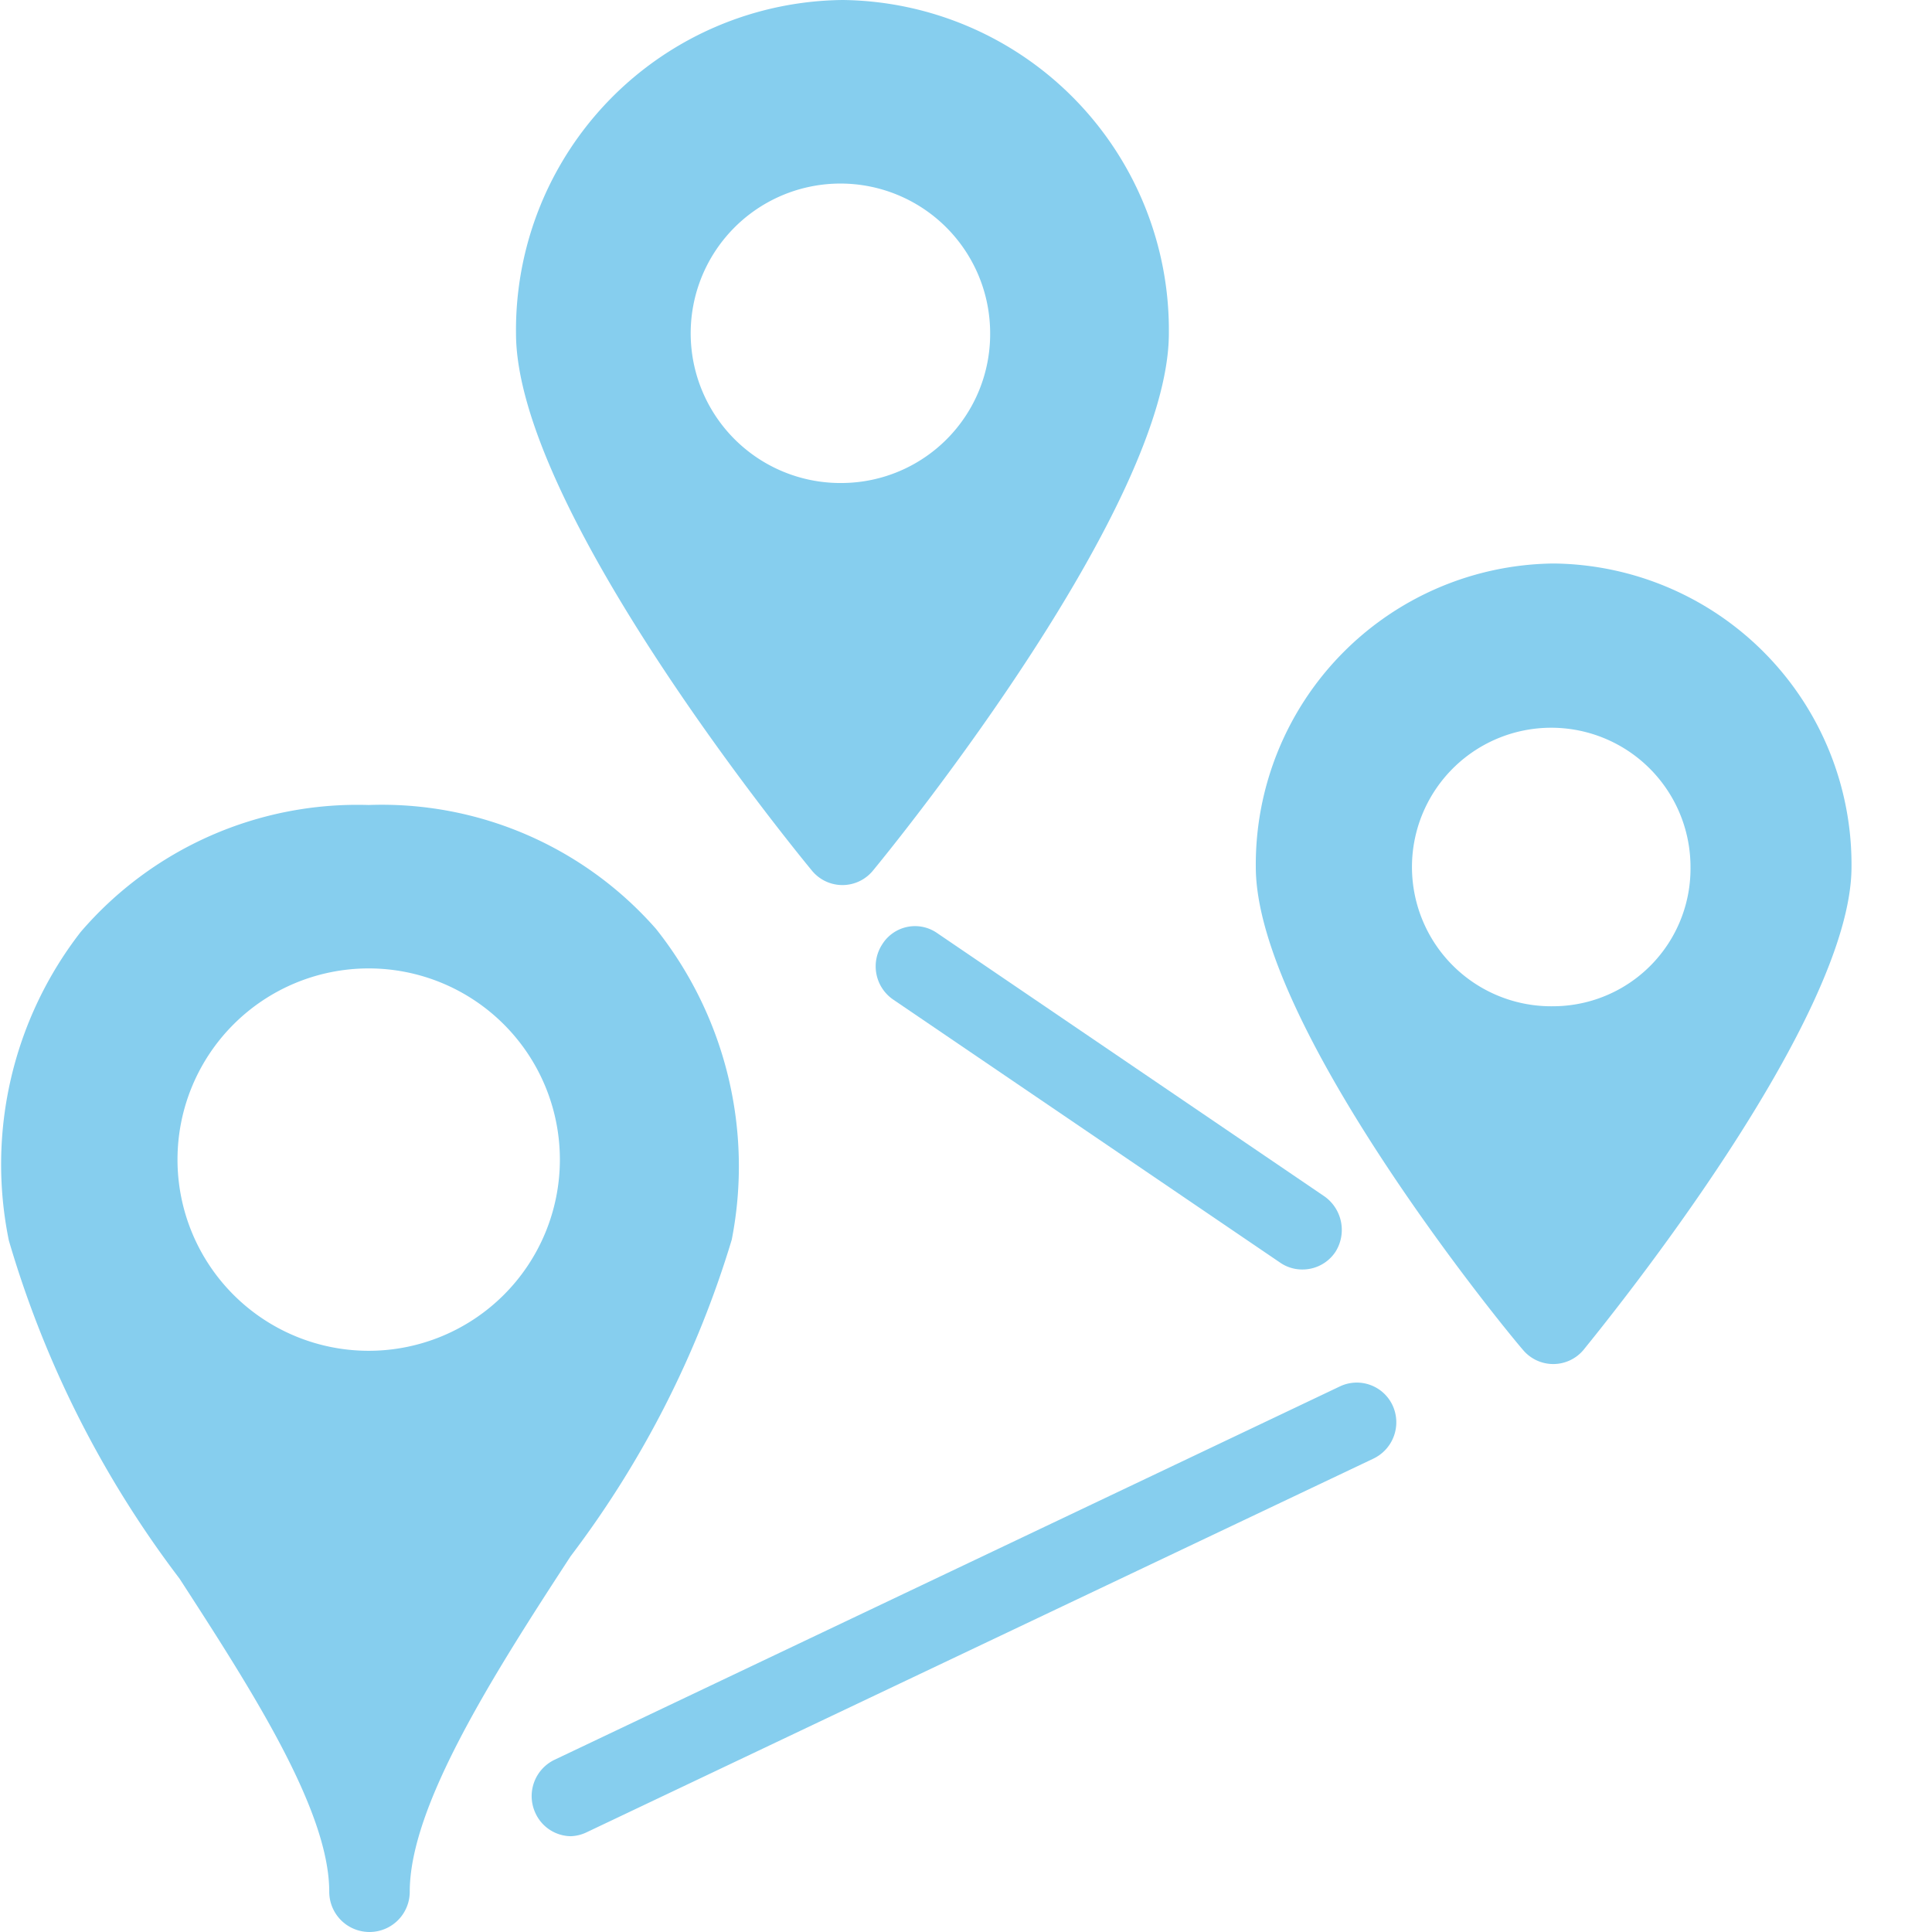 <svg xmlns="http://www.w3.org/2000/svg" viewBox="0 0 24 24"><title>2-2-2</title><g id="Auswahl"><path d="M10.47,0A4.1,4.1,0,0,0,6.41,4.14c0,2.13,3.3,6.22,3.68,6.68a.49.49,0,0,0,.75,0c.38-.46,3.68-4.56,3.68-6.68A4.1,4.1,0,0,0,10.47,0Zm0,6A1.86,1.86,0,1,1,12.3,4.14,1.85,1.85,0,0,1,10.47,6Z" fill="#86ceee"/><path d="M19.3,7a3.74,3.74,0,0,0-3.7,3.77c0,1.93,3,5.63,3.32,6a.49.49,0,0,0,.75,0c.34-.42,3.33-4.11,3.33-6A3.74,3.74,0,0,0,19.3,7Zm0,5.5A1.73,1.73,0,1,1,21,10.77,1.71,1.71,0,0,1,19.3,12.5Z" fill="#86ceee"/><path d="M8.15,11.54A4.53,4.53,0,0,0,4.58,10,4.53,4.53,0,0,0,1,11.58a4.71,4.71,0,0,0-.89,3.83,12.93,12.93,0,0,0,2.12,4.2C3.13,21,4.09,22.49,4.09,23.5a.49.49,0,1,0,1,0c0-1.05,1-2.64,2-4.17a12.43,12.43,0,0,0,2-3.93A4.74,4.74,0,0,0,8.15,11.54ZM4.58,16.78a2.37,2.37,0,0,1,0-4.75,2.37,2.37,0,0,1,0,4.75Z" fill="#86ceee"/><path d="M16.18,15.77a.48.48,0,0,1-.27-.08L11.1,12.42a.5.5,0,0,1-.14-.69.48.48,0,0,1,.68-.14l4.81,3.27a.51.51,0,0,1,.14.69A.49.49,0,0,1,16.18,15.77Z" fill="#86ceee"/><path d="M7.09,22.81a.49.49,0,0,1-.44-.29.5.5,0,0,1,.24-.66l9.76-4.64a.49.49,0,0,1,.65.24.5.5,0,0,1-.24.66L7.29,22.76A.49.49,0,0,1,7.09,22.81Z" fill="#86ceee"/></g></svg>